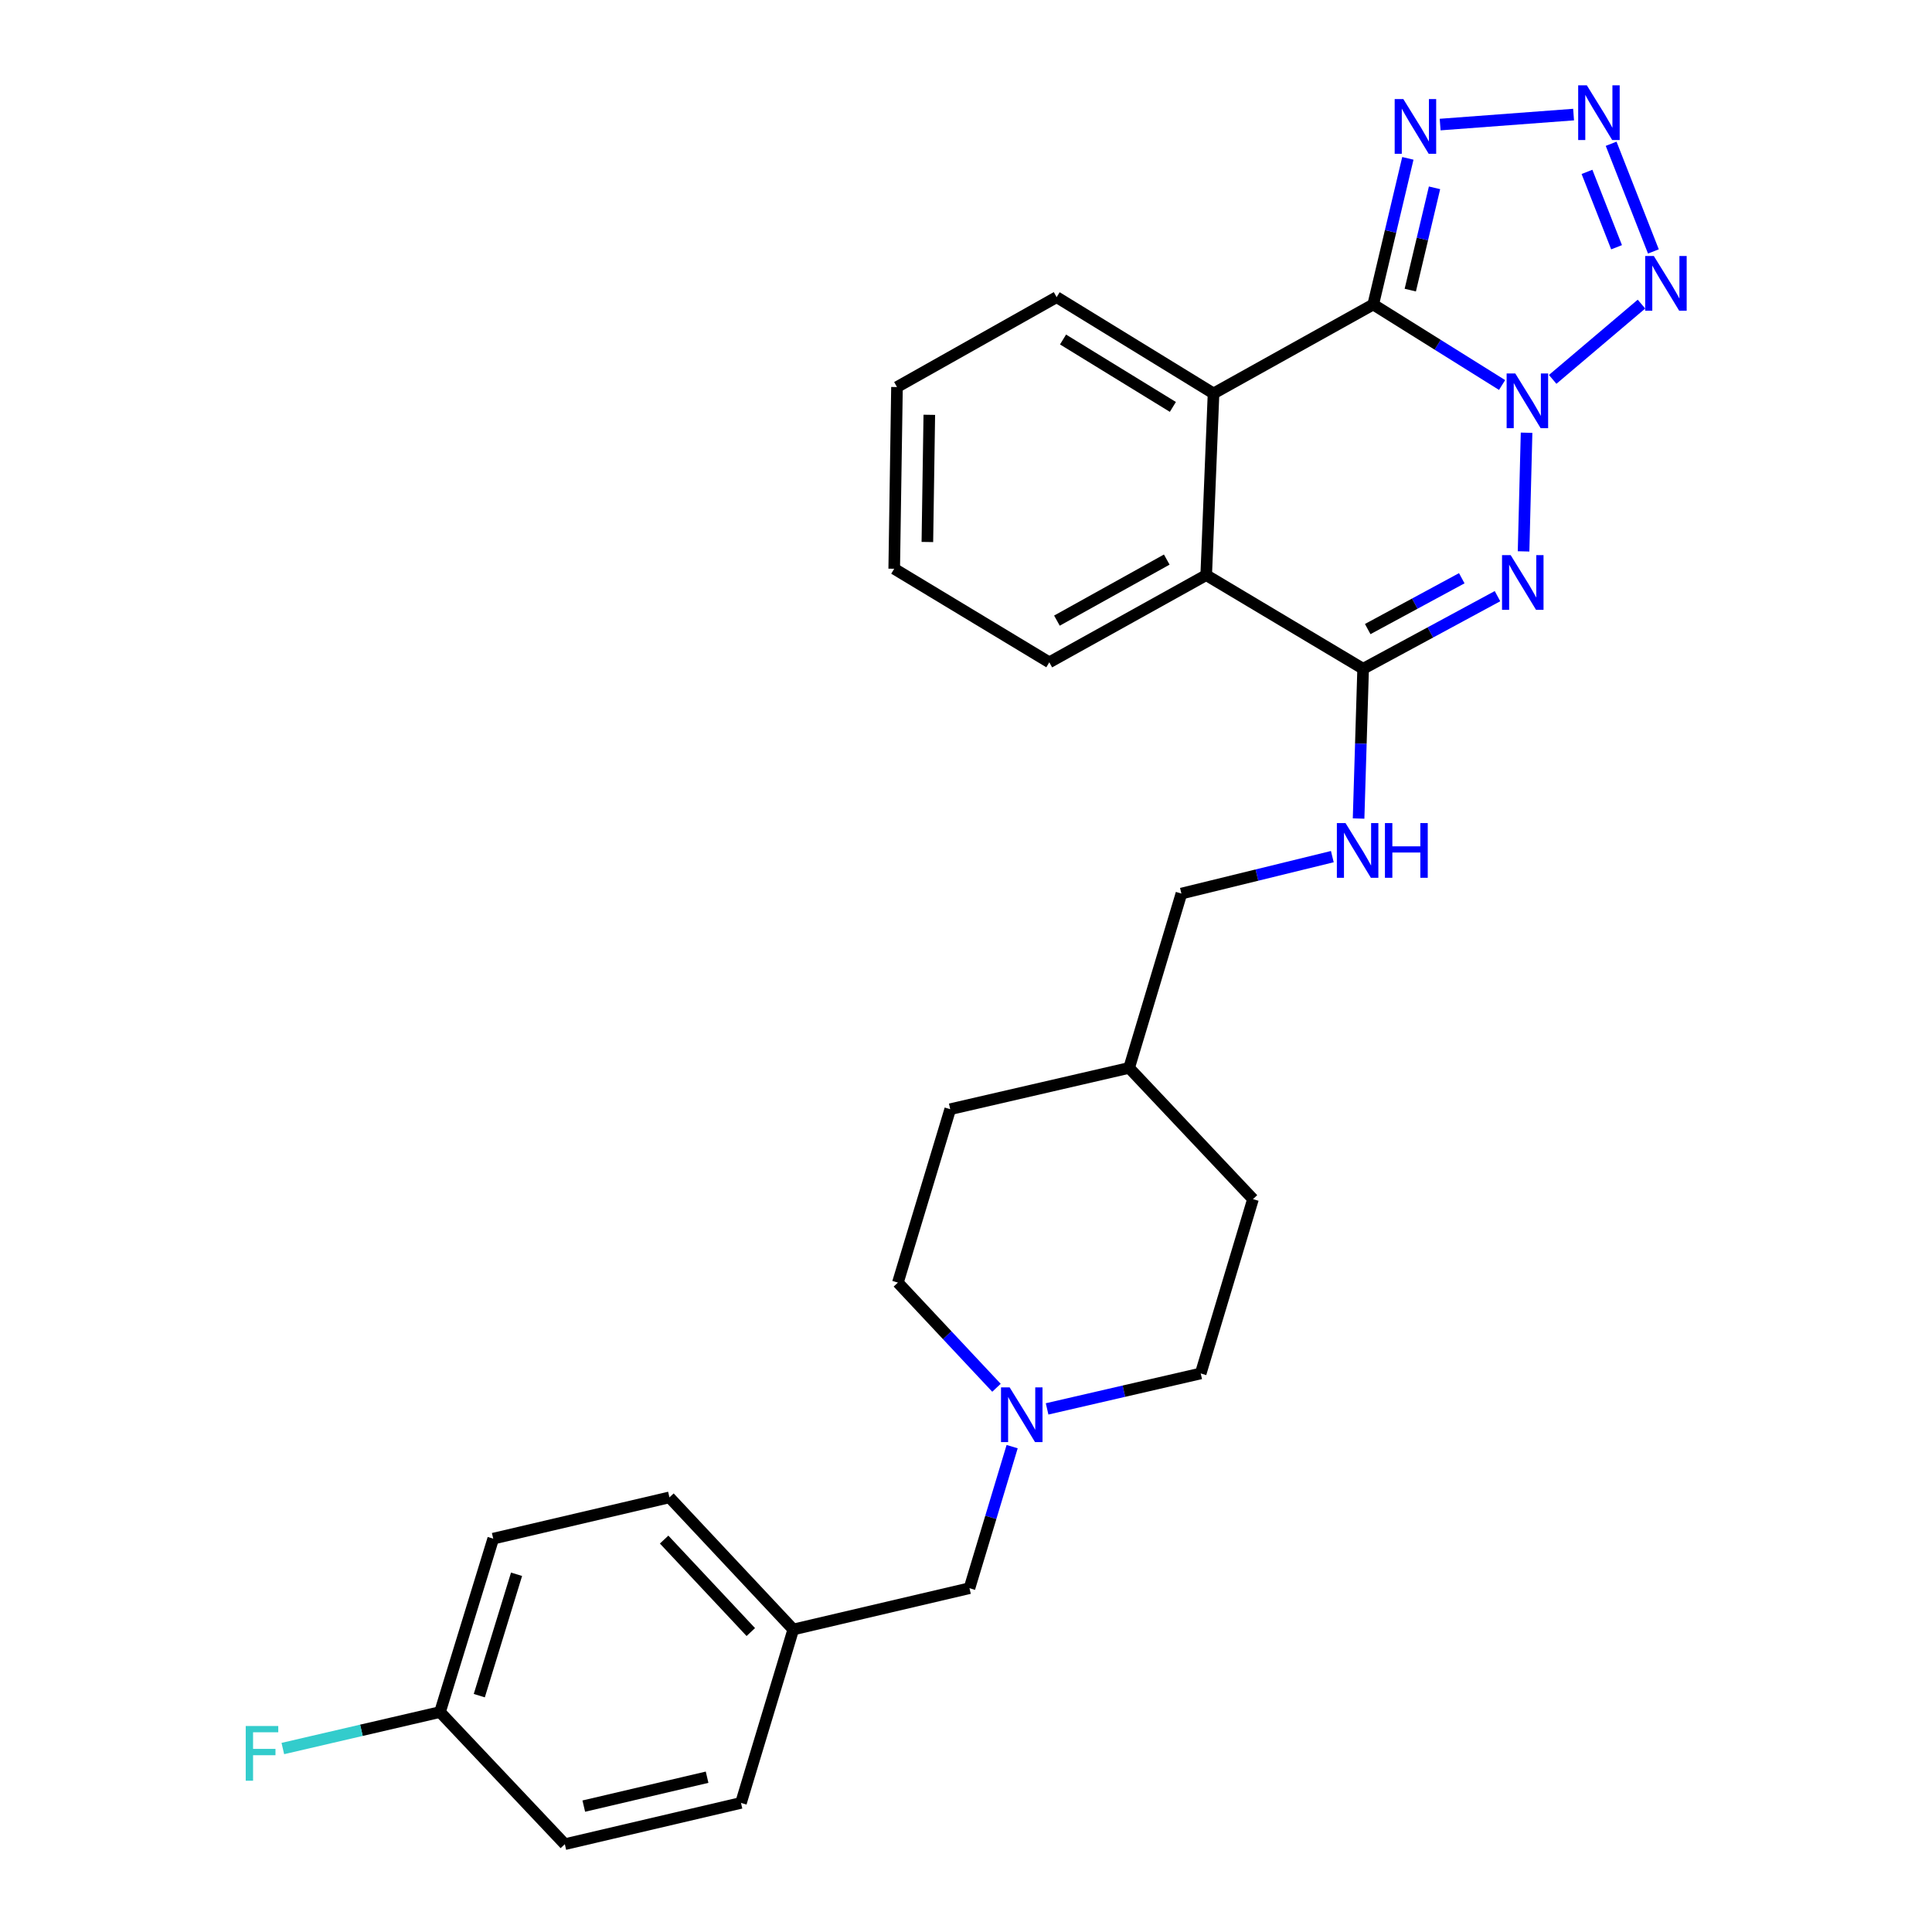 <?xml version='1.0' encoding='iso-8859-1'?>
<svg version='1.1' baseProfile='full'
              xmlns='http://www.w3.org/2000/svg'
                      xmlns:rdkit='http://www.rdkit.org/xml'
                      xmlns:xlink='http://www.w3.org/1999/xlink'
                  xml:space='preserve'
width='1000px' height='1000px' viewBox='0 0 1000 1000'>
<!-- END OF HEADER -->
<rect style='opacity:1.0;fill:#FFFFFF;stroke:none' width='1000' height='1000' x='0' y='0'> </rect>
<path class='bond-0' d='M 777.478,199.283 L 744.128,178.441' style='fill:none;fill-rule:evenodd;stroke:#0000FF;stroke-width:6px;stroke-linecap:butt;stroke-linejoin:miter;stroke-opacity:1' />
<path class='bond-0' d='M 744.128,178.441 L 710.779,157.598' style='fill:none;fill-rule:evenodd;stroke:#000000;stroke-width:6px;stroke-linecap:butt;stroke-linejoin:miter;stroke-opacity:1' />
<path class='bond-1' d='M 790.152,223.977 L 788.596,285.396' style='fill:none;fill-rule:evenodd;stroke:#0000FF;stroke-width:6px;stroke-linecap:butt;stroke-linejoin:miter;stroke-opacity:1' />
<path class='bond-2' d='M 803.661,196.369 L 849.622,157.408' style='fill:none;fill-rule:evenodd;stroke:#0000FF;stroke-width:6px;stroke-linecap:butt;stroke-linejoin:miter;stroke-opacity:1' />
<path class='bond-5' d='M 710.779,157.598 L 719.743,119.78' style='fill:none;fill-rule:evenodd;stroke:#000000;stroke-width:6px;stroke-linecap:butt;stroke-linejoin:miter;stroke-opacity:1' />
<path class='bond-5' d='M 719.743,119.78 L 728.707,81.962' style='fill:none;fill-rule:evenodd;stroke:#0000FF;stroke-width:6px;stroke-linecap:butt;stroke-linejoin:miter;stroke-opacity:1' />
<path class='bond-5' d='M 729.96,150.162 L 736.235,123.689' style='fill:none;fill-rule:evenodd;stroke:#000000;stroke-width:6px;stroke-linecap:butt;stroke-linejoin:miter;stroke-opacity:1' />
<path class='bond-5' d='M 736.235,123.689 L 742.509,97.216' style='fill:none;fill-rule:evenodd;stroke:#0000FF;stroke-width:6px;stroke-linecap:butt;stroke-linejoin:miter;stroke-opacity:1' />
<path class='bond-6' d='M 710.779,157.598 L 628.125,203.652' style='fill:none;fill-rule:evenodd;stroke:#000000;stroke-width:6px;stroke-linecap:butt;stroke-linejoin:miter;stroke-opacity:1' />
<path class='bond-3' d='M 775.1,308.568 L 740.326,327.361' style='fill:none;fill-rule:evenodd;stroke:#0000FF;stroke-width:6px;stroke-linecap:butt;stroke-linejoin:miter;stroke-opacity:1' />
<path class='bond-3' d='M 740.326,327.361 L 705.553,346.155' style='fill:none;fill-rule:evenodd;stroke:#000000;stroke-width:6px;stroke-linecap:butt;stroke-linejoin:miter;stroke-opacity:1' />
<path class='bond-3' d='M 756.609,299.295 L 732.268,312.451' style='fill:none;fill-rule:evenodd;stroke:#0000FF;stroke-width:6px;stroke-linecap:butt;stroke-linejoin:miter;stroke-opacity:1' />
<path class='bond-3' d='M 732.268,312.451 L 707.926,325.606' style='fill:none;fill-rule:evenodd;stroke:#000000;stroke-width:6px;stroke-linecap:butt;stroke-linejoin:miter;stroke-opacity:1' />
<path class='bond-4' d='M 855.794,130.143 L 833.919,74.413' style='fill:none;fill-rule:evenodd;stroke:#0000FF;stroke-width:6px;stroke-linecap:butt;stroke-linejoin:miter;stroke-opacity:1' />
<path class='bond-4' d='M 836.736,127.976 L 821.423,88.966' style='fill:none;fill-rule:evenodd;stroke:#0000FF;stroke-width:6px;stroke-linecap:butt;stroke-linejoin:miter;stroke-opacity:1' />
<path class='bond-7' d='M 705.553,346.155 L 624.33,297.681' style='fill:none;fill-rule:evenodd;stroke:#000000;stroke-width:6px;stroke-linecap:butt;stroke-linejoin:miter;stroke-opacity:1' />
<path class='bond-8' d='M 705.553,346.155 L 704.377,384.913' style='fill:none;fill-rule:evenodd;stroke:#000000;stroke-width:6px;stroke-linecap:butt;stroke-linejoin:miter;stroke-opacity:1' />
<path class='bond-8' d='M 704.377,384.913 L 703.201,423.672' style='fill:none;fill-rule:evenodd;stroke:#0000FF;stroke-width:6px;stroke-linecap:butt;stroke-linejoin:miter;stroke-opacity:1' />
<path class='bond-28' d='M 814.483,59.307 L 745.416,64.476' style='fill:none;fill-rule:evenodd;stroke:#0000FF;stroke-width:6px;stroke-linecap:butt;stroke-linejoin:miter;stroke-opacity:1' />
<path class='bond-17' d='M 628.125,203.652 L 546.911,153.804' style='fill:none;fill-rule:evenodd;stroke:#000000;stroke-width:6px;stroke-linecap:butt;stroke-linejoin:miter;stroke-opacity:1' />
<path class='bond-17' d='M 607.076,210.62 L 550.227,175.726' style='fill:none;fill-rule:evenodd;stroke:#000000;stroke-width:6px;stroke-linecap:butt;stroke-linejoin:miter;stroke-opacity:1' />
<path class='bond-29' d='M 628.125,203.652 L 624.33,297.681' style='fill:none;fill-rule:evenodd;stroke:#000000;stroke-width:6px;stroke-linecap:butt;stroke-linejoin:miter;stroke-opacity:1' />
<path class='bond-25' d='M 624.33,297.681 L 543.116,342.822' style='fill:none;fill-rule:evenodd;stroke:#000000;stroke-width:6px;stroke-linecap:butt;stroke-linejoin:miter;stroke-opacity:1' />
<path class='bond-25' d='M 603.914,289.638 L 547.064,321.236' style='fill:none;fill-rule:evenodd;stroke:#000000;stroke-width:6px;stroke-linecap:butt;stroke-linejoin:miter;stroke-opacity:1' />
<path class='bond-13' d='M 689.612,443.387 L 650.554,452.948' style='fill:none;fill-rule:evenodd;stroke:#0000FF;stroke-width:6px;stroke-linecap:butt;stroke-linejoin:miter;stroke-opacity:1' />
<path class='bond-13' d='M 650.554,452.948 L 611.496,462.509' style='fill:none;fill-rule:evenodd;stroke:#000000;stroke-width:6px;stroke-linecap:butt;stroke-linejoin:miter;stroke-opacity:1' />
<path class='bond-9' d='M 541.977,729.243 L 581.732,720.069' style='fill:none;fill-rule:evenodd;stroke:#0000FF;stroke-width:6px;stroke-linecap:butt;stroke-linejoin:miter;stroke-opacity:1' />
<path class='bond-9' d='M 581.732,720.069 L 621.486,710.895' style='fill:none;fill-rule:evenodd;stroke:#000000;stroke-width:6px;stroke-linecap:butt;stroke-linejoin:miter;stroke-opacity:1' />
<path class='bond-10' d='M 523.885,748.774 L 512.842,785.408' style='fill:none;fill-rule:evenodd;stroke:#0000FF;stroke-width:6px;stroke-linecap:butt;stroke-linejoin:miter;stroke-opacity:1' />
<path class='bond-10' d='M 512.842,785.408 L 501.799,822.043' style='fill:none;fill-rule:evenodd;stroke:#000000;stroke-width:6px;stroke-linecap:butt;stroke-linejoin:miter;stroke-opacity:1' />
<path class='bond-31' d='M 515.777,718.312 L 490.262,691.092' style='fill:none;fill-rule:evenodd;stroke:#0000FF;stroke-width:6px;stroke-linecap:butt;stroke-linejoin:miter;stroke-opacity:1' />
<path class='bond-31' d='M 490.262,691.092 L 464.747,663.872' style='fill:none;fill-rule:evenodd;stroke:#000000;stroke-width:6px;stroke-linecap:butt;stroke-linejoin:miter;stroke-opacity:1' />
<path class='bond-14' d='M 501.799,822.043 L 410.595,843.417' style='fill:none;fill-rule:evenodd;stroke:#000000;stroke-width:6px;stroke-linecap:butt;stroke-linejoin:miter;stroke-opacity:1' />
<path class='bond-11' d='M 621.486,710.895 L 648.548,620.661' style='fill:none;fill-rule:evenodd;stroke:#000000;stroke-width:6px;stroke-linecap:butt;stroke-linejoin:miter;stroke-opacity:1' />
<path class='bond-12' d='M 464.747,663.872 L 491.837,574.118' style='fill:none;fill-rule:evenodd;stroke:#000000;stroke-width:6px;stroke-linecap:butt;stroke-linejoin:miter;stroke-opacity:1' />
<path class='bond-18' d='M 611.496,462.509 L 584.434,552.743' style='fill:none;fill-rule:evenodd;stroke:#000000;stroke-width:6px;stroke-linecap:butt;stroke-linejoin:miter;stroke-opacity:1' />
<path class='bond-21' d='M 410.595,843.417 L 383.533,933.18' style='fill:none;fill-rule:evenodd;stroke:#000000;stroke-width:6px;stroke-linecap:butt;stroke-linejoin:miter;stroke-opacity:1' />
<path class='bond-22' d='M 410.595,843.417 L 346.5,775.038' style='fill:none;fill-rule:evenodd;stroke:#000000;stroke-width:6px;stroke-linecap:butt;stroke-linejoin:miter;stroke-opacity:1' />
<path class='bond-22' d='M 388.615,844.751 L 343.748,796.886' style='fill:none;fill-rule:evenodd;stroke:#000000;stroke-width:6px;stroke-linecap:butt;stroke-linejoin:miter;stroke-opacity:1' />
<path class='bond-15' d='M 227.744,886.157 L 255.296,796.403' style='fill:none;fill-rule:evenodd;stroke:#000000;stroke-width:6px;stroke-linecap:butt;stroke-linejoin:miter;stroke-opacity:1' />
<path class='bond-15' d='M 248.08,877.667 L 267.366,814.839' style='fill:none;fill-rule:evenodd;stroke:#000000;stroke-width:6px;stroke-linecap:butt;stroke-linejoin:miter;stroke-opacity:1' />
<path class='bond-16' d='M 227.744,886.157 L 187.068,895.597' style='fill:none;fill-rule:evenodd;stroke:#000000;stroke-width:6px;stroke-linecap:butt;stroke-linejoin:miter;stroke-opacity:1' />
<path class='bond-16' d='M 187.068,895.597 L 146.393,905.037' style='fill:none;fill-rule:evenodd;stroke:#33CCCC;stroke-width:6px;stroke-linecap:butt;stroke-linejoin:miter;stroke-opacity:1' />
<path class='bond-32' d='M 227.744,886.157 L 292.357,954.545' style='fill:none;fill-rule:evenodd;stroke:#000000;stroke-width:6px;stroke-linecap:butt;stroke-linejoin:miter;stroke-opacity:1' />
<path class='bond-26' d='M 546.911,153.804 L 464.276,200.338' style='fill:none;fill-rule:evenodd;stroke:#000000;stroke-width:6px;stroke-linecap:butt;stroke-linejoin:miter;stroke-opacity:1' />
<path class='bond-23' d='M 584.434,552.743 L 491.837,574.118' style='fill:none;fill-rule:evenodd;stroke:#000000;stroke-width:6px;stroke-linecap:butt;stroke-linejoin:miter;stroke-opacity:1' />
<path class='bond-24' d='M 584.434,552.743 L 648.548,620.661' style='fill:none;fill-rule:evenodd;stroke:#000000;stroke-width:6px;stroke-linecap:butt;stroke-linejoin:miter;stroke-opacity:1' />
<path class='bond-19' d='M 292.357,954.545 L 383.533,933.18' style='fill:none;fill-rule:evenodd;stroke:#000000;stroke-width:6px;stroke-linecap:butt;stroke-linejoin:miter;stroke-opacity:1' />
<path class='bond-19' d='M 302.167,934.839 L 365.99,919.883' style='fill:none;fill-rule:evenodd;stroke:#000000;stroke-width:6px;stroke-linecap:butt;stroke-linejoin:miter;stroke-opacity:1' />
<path class='bond-20' d='M 255.296,796.403 L 346.5,775.038' style='fill:none;fill-rule:evenodd;stroke:#000000;stroke-width:6px;stroke-linecap:butt;stroke-linejoin:miter;stroke-opacity:1' />
<path class='bond-27' d='M 543.116,342.822 L 462.844,294.385' style='fill:none;fill-rule:evenodd;stroke:#000000;stroke-width:6px;stroke-linecap:butt;stroke-linejoin:miter;stroke-opacity:1' />
<path class='bond-30' d='M 464.276,200.338 L 462.844,294.385' style='fill:none;fill-rule:evenodd;stroke:#000000;stroke-width:6px;stroke-linecap:butt;stroke-linejoin:miter;stroke-opacity:1' />
<path class='bond-30' d='M 481.008,214.703 L 480.006,280.536' style='fill:none;fill-rule:evenodd;stroke:#000000;stroke-width:6px;stroke-linecap:butt;stroke-linejoin:miter;stroke-opacity:1' />
<path  class='atom-0' d='M 784.311 193.306
L 793.591 208.306
Q 794.511 209.786, 795.991 212.466
Q 797.471 215.146, 797.551 215.306
L 797.551 193.306
L 801.311 193.306
L 801.311 221.626
L 797.431 221.626
L 787.471 205.226
Q 786.311 203.306, 785.071 201.106
Q 783.871 198.906, 783.511 198.226
L 783.511 221.626
L 779.831 221.626
L 779.831 193.306
L 784.311 193.306
' fill='#0000FF'/>
<path  class='atom-2' d='M 781.928 287.335
L 791.208 302.335
Q 792.128 303.815, 793.608 306.495
Q 795.088 309.175, 795.168 309.335
L 795.168 287.335
L 798.928 287.335
L 798.928 315.655
L 795.048 315.655
L 785.088 299.255
Q 783.928 297.335, 782.688 295.135
Q 781.488 292.935, 781.128 292.255
L 781.128 315.655
L 777.448 315.655
L 777.448 287.335
L 781.928 287.335
' fill='#0000FF'/>
<path  class='atom-3' d='M 856.023 132.516
L 865.303 147.516
Q 866.223 148.996, 867.703 151.676
Q 869.183 154.356, 869.263 154.516
L 869.263 132.516
L 873.023 132.516
L 873.023 160.836
L 869.143 160.836
L 859.183 144.436
Q 858.023 142.516, 856.783 140.316
Q 855.583 138.116, 855.223 137.436
L 855.223 160.836
L 851.543 160.836
L 851.543 132.516
L 856.023 132.516
' fill='#0000FF'/>
<path  class='atom-5' d='M 821.344 44.165
L 830.624 59.165
Q 831.544 60.645, 833.024 63.325
Q 834.504 66.005, 834.584 66.165
L 834.584 44.165
L 838.344 44.165
L 838.344 72.485
L 834.464 72.485
L 824.504 56.085
Q 823.344 54.165, 822.104 51.965
Q 820.904 49.765, 820.544 49.085
L 820.544 72.485
L 816.864 72.485
L 816.864 44.165
L 821.344 44.165
' fill='#0000FF'/>
<path  class='atom-6' d='M 726.364 51.274
L 735.644 66.274
Q 736.564 67.754, 738.044 70.434
Q 739.524 73.114, 739.604 73.274
L 739.604 51.274
L 743.364 51.274
L 743.364 79.594
L 739.484 79.594
L 729.524 63.194
Q 728.364 61.274, 727.124 59.074
Q 725.924 56.874, 725.564 56.194
L 725.564 79.594
L 721.884 79.594
L 721.884 51.274
L 726.364 51.274
' fill='#0000FF'/>
<path  class='atom-9' d='M 696.44 426.024
L 705.72 441.024
Q 706.64 442.504, 708.12 445.184
Q 709.6 447.864, 709.68 448.024
L 709.68 426.024
L 713.44 426.024
L 713.44 454.344
L 709.56 454.344
L 699.6 437.944
Q 698.44 436.024, 697.2 433.824
Q 696 431.624, 695.64 430.944
L 695.64 454.344
L 691.96 454.344
L 691.96 426.024
L 696.44 426.024
' fill='#0000FF'/>
<path  class='atom-9' d='M 716.84 426.024
L 720.68 426.024
L 720.68 438.064
L 735.16 438.064
L 735.16 426.024
L 739 426.024
L 739 454.344
L 735.16 454.344
L 735.16 441.264
L 720.68 441.264
L 720.68 454.344
L 716.84 454.344
L 716.84 426.024
' fill='#0000FF'/>
<path  class='atom-10' d='M 522.6 718.11
L 531.88 733.11
Q 532.8 734.59, 534.28 737.27
Q 535.76 739.95, 535.84 740.11
L 535.84 718.11
L 539.6 718.11
L 539.6 746.43
L 535.72 746.43
L 525.76 730.03
Q 524.6 728.11, 523.36 725.91
Q 522.16 723.71, 521.8 723.03
L 521.8 746.43
L 518.12 746.43
L 518.12 718.11
L 522.6 718.11
' fill='#0000FF'/>
<path  class='atom-17' d='M 127.188 893.38
L 144.028 893.38
L 144.028 896.62
L 130.988 896.62
L 130.988 905.22
L 142.588 905.22
L 142.588 908.5
L 130.988 908.5
L 130.988 921.7
L 127.188 921.7
L 127.188 893.38
' fill='#33CCCC'/>
</svg>
